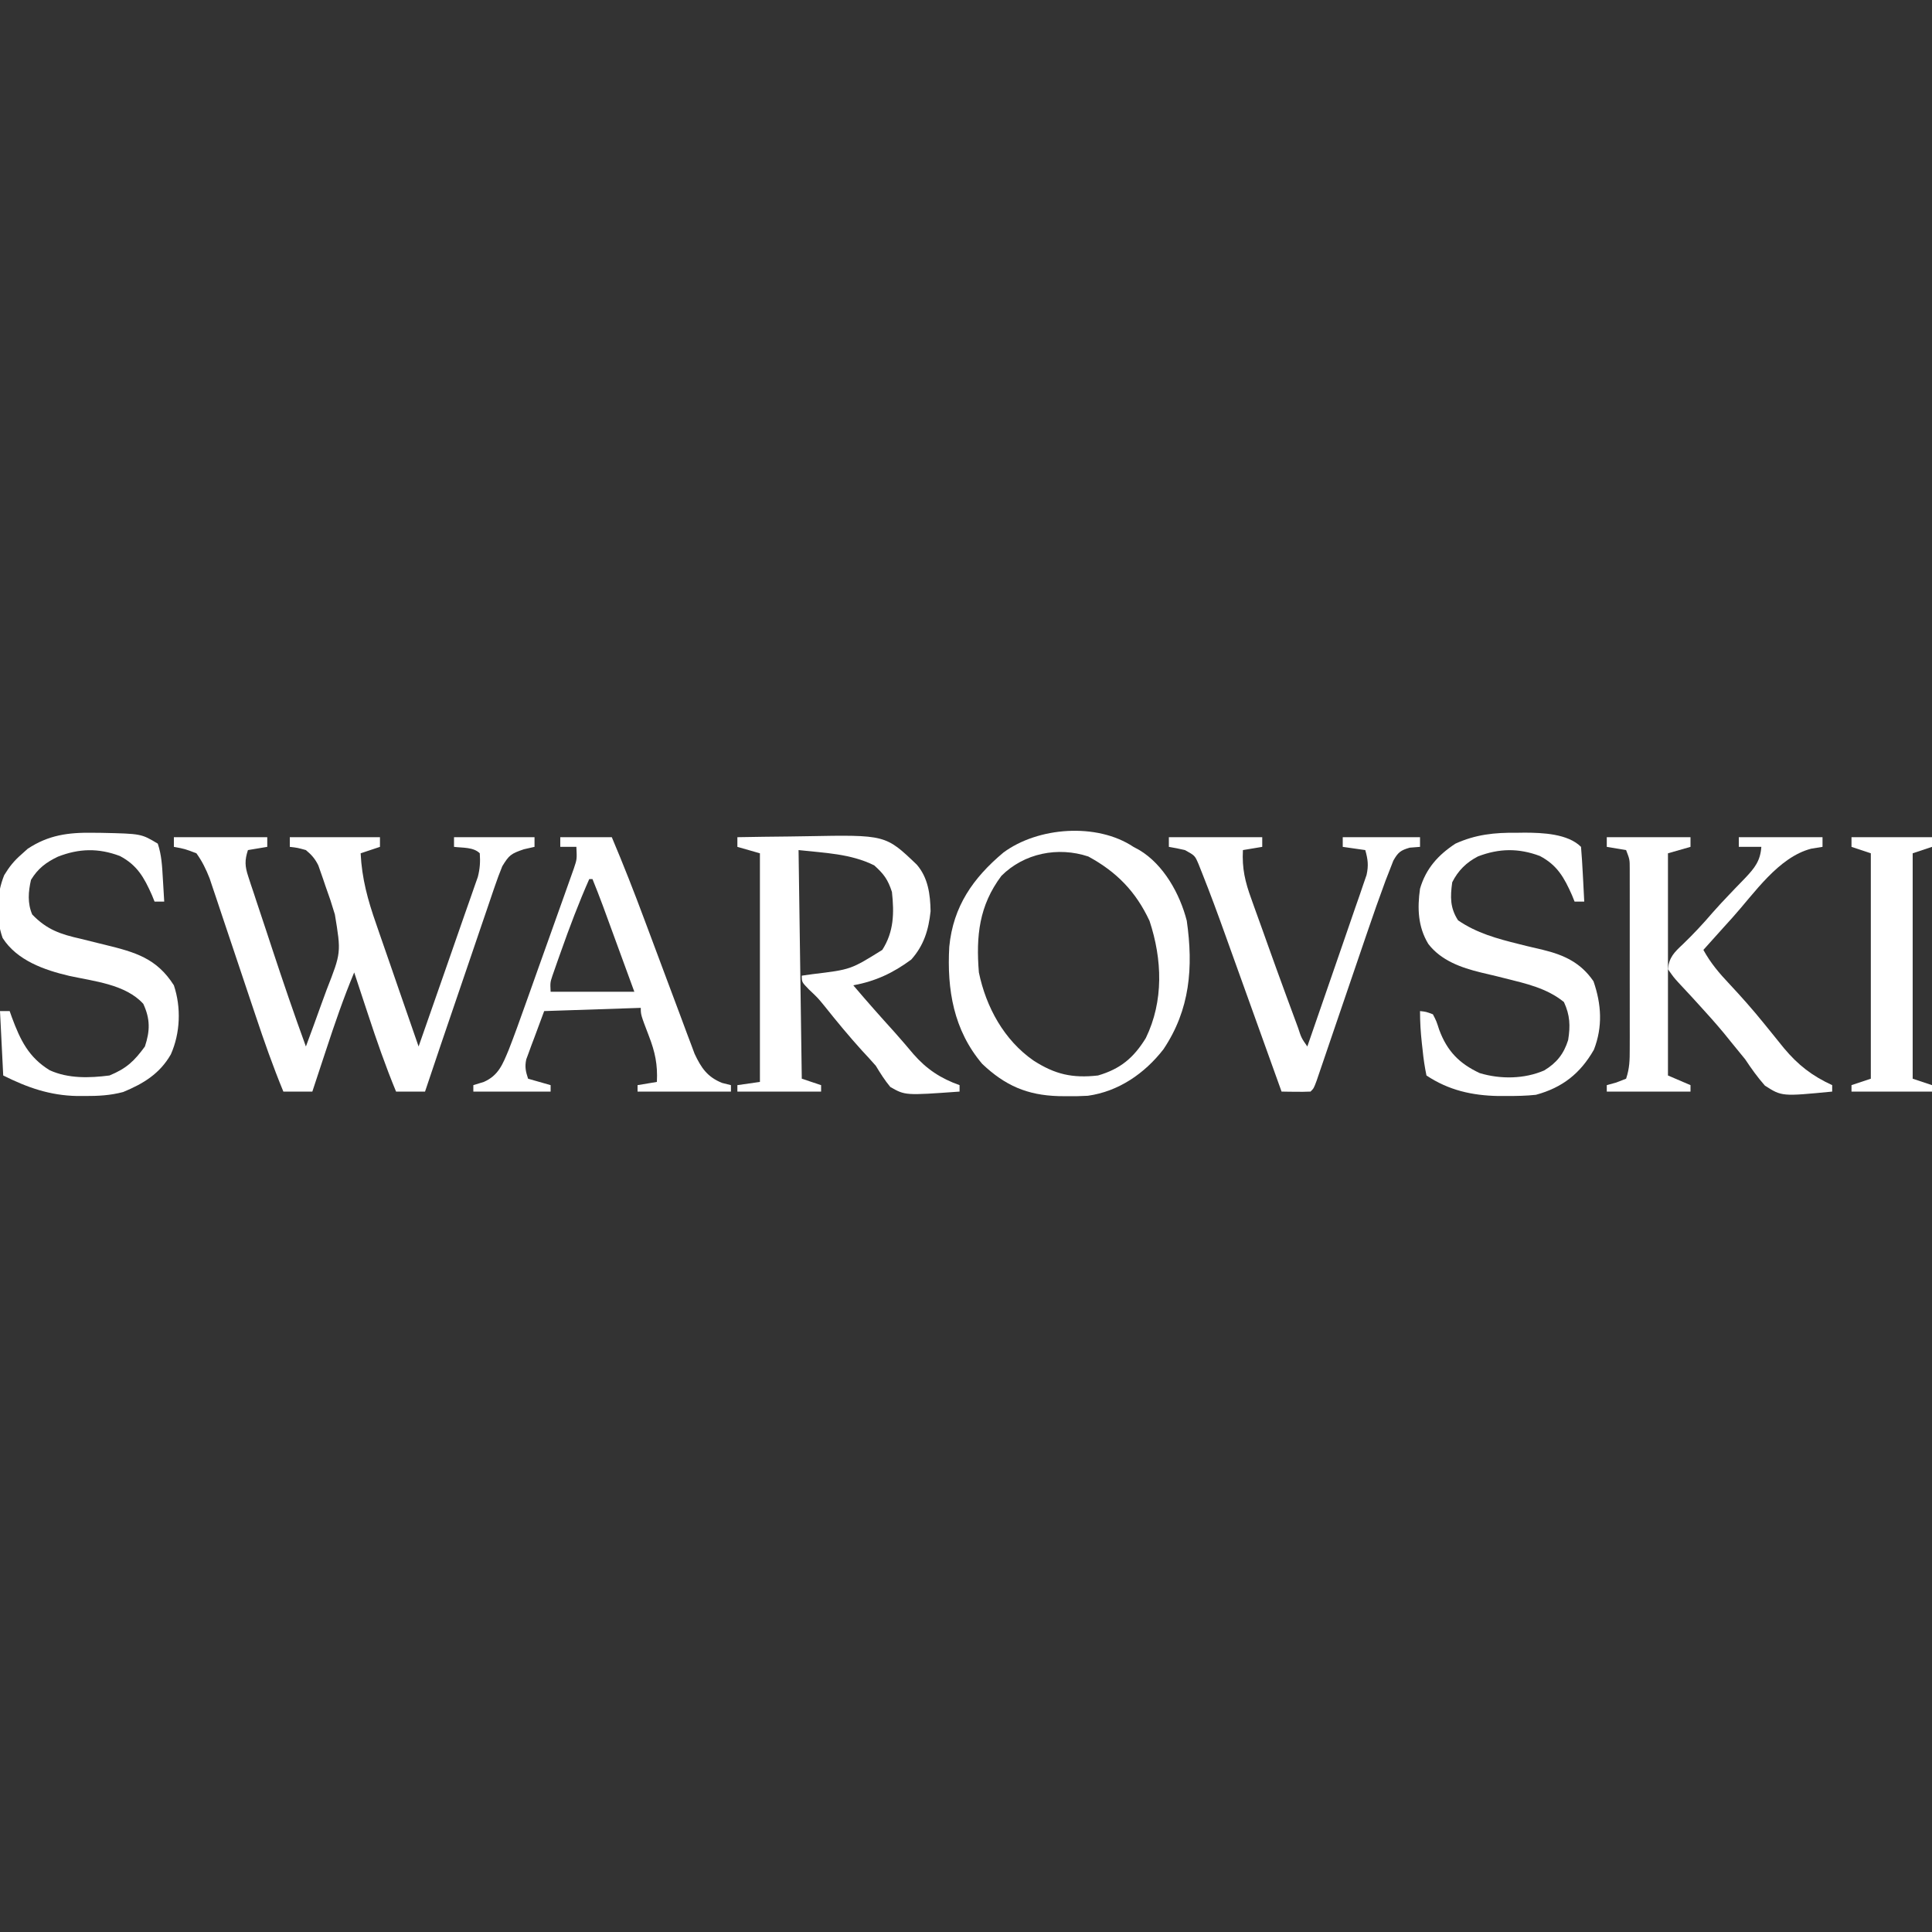 <?xml version="1.0" encoding="UTF-8"?>
<svg version="1.1" xmlns="http://www.w3.org/2000/svg" width="600" height="600">
<rect width="100%" height="100%" fill="#333333" stroke="none"/>
<path d="M0 0 C9.57 0 19.14 0 29 0 C29 0.99 29 1.98 29 3 C27.02 3.33 25.04 3.66 23 4 C21.961 7.18 22.047 9.019 23.092 12.179 C23.357 12.995 23.621 13.81 23.893 14.65 C24.189 15.526 24.484 16.402 24.789 17.305 C25.24 18.678 25.24 18.678 25.699 20.079 C26.665 23.014 27.645 25.945 28.625 28.875 C29.263 30.81 29.899 32.744 30.535 34.68 C33.884 44.838 37.33 54.953 41 65 C42.633 60.618 44.235 56.226 45.81 51.823 C46.348 50.329 46.896 48.838 47.451 47.351 C51.958 35.837 51.958 35.837 50 24 C49.529 22.504 49.061 21.006 48.598 19.508 C48.091 18.045 47.58 16.584 47.062 15.125 C46.81 14.38 46.558 13.635 46.299 12.867 C46.047 12.15 45.795 11.434 45.535 10.695 C45.312 10.056 45.089 9.417 44.86 8.758 C43.851 6.696 42.759 5.468 41 4 C38.394 3.278 38.394 3.278 36 3 C36 2.01 36 1.02 36 0 C45.24 0 54.48 0 64 0 C64 0.99 64 1.98 64 3 C62.02 3.66 60.04 4.32 58 5 C58.373 12.808 60.231 19.567 62.816 26.914 C63.38 28.558 63.38 28.558 63.956 30.234 C65.148 33.701 66.355 37.163 67.562 40.625 C68.378 42.988 69.192 45.351 70.006 47.715 C71.993 53.481 73.991 59.242 76 65 C78.064 59.096 80.127 53.192 82.189 47.288 C82.889 45.284 83.589 43.28 84.29 41.277 C86.256 35.652 88.216 30.026 90.167 24.396 C90.897 22.297 91.635 20.202 92.377 18.107 C92.925 16.531 92.925 16.531 93.484 14.922 C93.936 13.639 93.936 13.639 94.397 12.331 C95.056 9.783 95.183 7.622 95 5 C93.032 3.032 89.652 3.338 87 3 C87 2.01 87 1.02 87 0 C95.25 0 103.5 0 112 0 C112 0.99 112 1.98 112 3 C110.36 3.371 110.36 3.371 108.688 3.75 C104.684 5.107 104.11 5.553 102 9 C101.155 11.051 100.387 13.134 99.672 15.234 C99.354 16.157 99.354 16.157 99.03 17.098 C98.335 19.123 97.65 21.151 96.965 23.18 C96.481 24.595 95.997 26.01 95.512 27.424 C94.239 31.145 92.975 34.869 91.712 38.593 C90.43 42.37 89.139 46.144 87.85 49.918 C82.886 64.446 82.886 64.446 78 79 C75.03 79 72.06 79 69 79 C65.718 71.067 62.93 63.029 60.25 54.875 C59.633 53.011 59.633 53.011 59.004 51.109 C58 48.074 56.999 45.037 56 42 C52.686 49.915 49.929 57.976 47.25 66.125 C46.839 67.368 46.428 68.61 46.004 69.891 C45 72.926 43.999 75.963 43 79 C40.03 79 37.06 79 34 79 C30.781 71.196 28.007 63.301 25.34 55.293 C24.905 53.996 24.469 52.7 24.033 51.403 C22.2 45.949 20.373 40.493 18.552 35.035 C17.43 31.676 16.303 28.32 15.173 24.964 C14.539 23.079 13.913 21.192 13.287 19.305 C12.899 18.157 12.512 17.008 12.113 15.825 C11.776 14.818 11.44 13.811 11.093 12.774 C9.966 9.913 8.799 7.496 7 5 C3.42 3.631 3.42 3.631 0 3 C0 2.01 0 1.02 0 0 Z " fill="#FFFFFF" transform="translate(54,260)"/>
<path d="M0 0 C5.353 -0.1 10.705 -0.172 16.058 -0.22 C17.875 -0.24 19.691 -0.267 21.508 -0.302 C46.019 -0.76 46.019 -0.76 55.699 8.504 C59.22 12.553 59.915 17.759 60 23 C59.38 28.802 57.933 33.575 54 38 C48.348 42.179 42.894 44.723 36 46 C40.168 50.917 44.435 55.73 48.766 60.504 C50.785 62.76 52.738 65.059 54.688 67.375 C58.748 72.026 63.169 74.942 69 77 C69 77.66 69 78.32 69 79 C52.126 80.214 52.126 80.214 47.496 77.57 C45.756 75.483 44.406 73.324 43 71 C41.571 69.37 40.111 67.767 38.625 66.188 C34.628 61.768 30.856 57.201 27.141 52.543 C24.982 49.894 24.982 49.894 22.234 47.301 C20 45 20 45 20 43 C21.134 42.841 22.269 42.683 23.438 42.52 C35.212 41.102 35.212 41.102 45 35 C48.612 29.356 48.716 23.581 48 17 C46.733 13.129 45.511 11.46 42.5 8.75 C35.209 5.104 27.009 4.89 19 4 C19.33 27.43 19.66 50.86 20 75 C21.98 75.66 23.96 76.32 26 77 C26 77.66 26 78.32 26 79 C17.42 79 8.84 79 0 79 C0 78.34 0 77.68 0 77 C3.465 76.505 3.465 76.505 7 76 C7 52.57 7 29.14 7 5 C4.69 4.34 2.38 3.68 0 3 C0 2.01 0 1.02 0 0 Z " fill="#FFFFFF" transform="translate(229,260)"/>
<path d="M0 0 C0.606 0.327 1.212 0.655 1.836 0.992 C9.373 5.501 14.427 14.59 16.562 22.945 C18.63 37.382 17.596 50.541 9.312 62.875 C3.496 70.365 -4.603 75.969 -14.169 77.302 C-16.414 77.436 -18.627 77.468 -20.875 77.438 C-21.665 77.428 -22.455 77.419 -23.269 77.41 C-32.999 77.122 -39.858 74.141 -46.957 67.406 C-55.862 56.918 -57.94 44.311 -57.195 31.022 C-55.983 18.468 -49.794 9.655 -40.383 1.766 C-29.656 -6.182 -11.372 -7.565 0 0 Z M-41 9 C-47.931 18.228 -48.918 27.671 -48 39 C-45.776 49.754 -40.182 60.023 -31.016 66.375 C-24.327 70.671 -18.975 71.887 -11 71 C-4.023 68.957 0.067 65.515 3.844 59.379 C9.432 47.881 8.953 34.943 5 23 C0.753 13.886 -5.21 7.781 -14 3 C-23.419 -0.14 -33.961 1.961 -41 9 Z " fill="#FFFFFF" transform="translate(352,263)"/>
<path d="M0 0 C1.257 -0.017 1.257 -0.017 2.539 -0.035 C7.978 -0.01 15.893 0.268 20 4.375 C20.237 7.234 20.422 10.074 20.562 12.938 C20.606 13.744 20.649 14.55 20.693 15.381 C20.8 17.379 20.9 19.377 21 21.375 C20.01 21.375 19.02 21.375 18 21.375 C17.732 20.711 17.464 20.047 17.188 19.363 C14.759 13.892 12.619 10.059 7.234 7.215 C0.626 4.731 -5.451 4.825 -12.02 7.348 C-15.618 9.214 -18.193 11.762 -20 15.375 C-20.623 19.905 -20.703 23.283 -18.188 27.188 C-12.407 31.155 -6.059 32.884 0.695 34.559 C1.943 34.871 1.943 34.871 3.216 35.189 C4.869 35.596 6.526 35.987 8.186 36.361 C14.753 37.953 19.941 40.354 23.875 46.125 C26.349 53.273 26.772 60.236 24 67.375 C19.776 74.751 14.241 79.129 6 81.375 C2.954 81.703 -0.063 81.755 -3.125 81.75 C-4.38 81.75 -4.38 81.75 -5.66 81.75 C-13.838 81.6 -21.127 79.957 -28 75.375 C-28.55 72.699 -28.927 70.204 -29.188 67.5 C-29.269 66.779 -29.351 66.059 -29.436 65.316 C-29.802 61.976 -30 58.739 -30 55.375 C-28.121 55.578 -28.121 55.578 -26 56.375 C-24.91 58.484 -24.91 58.484 -24.062 61.125 C-21.616 67.757 -17.839 71.674 -11.438 74.645 C-5.007 76.572 2.364 76.489 8.562 73.812 C12.426 71.477 14.65 68.685 16 64.375 C16.723 59.986 16.578 56.613 14.688 52.562 C9.384 48.245 2.875 46.825 -3.664 45.191 C-4.491 44.983 -5.318 44.775 -6.17 44.561 C-7.809 44.155 -9.451 43.764 -11.098 43.389 C-17.223 41.898 -23.449 39.69 -27.419 34.531 C-30.657 29.196 -30.859 23.439 -30 17.375 C-28.183 11.128 -24.377 6.893 -19 3.375 C-12.744 0.528 -6.802 -0.094 0 0 Z " fill="#FFFFFF" transform="translate(471,258.625)"/>
<path d="M0 0 C5.28 0 10.56 0 16 0 C19.594 8.492 22.947 17.041 26.16 25.684 C26.636 26.955 27.113 28.226 27.59 29.497 C29.591 34.83 31.59 40.163 33.573 45.502 C34.797 48.793 36.029 52.081 37.267 55.366 C37.958 57.208 38.64 59.053 39.321 60.898 C39.745 62.02 40.169 63.142 40.606 64.299 C40.973 65.282 41.339 66.265 41.717 67.278 C43.792 71.68 45.688 74.47 50.25 76.312 C51.157 76.539 52.065 76.766 53 77 C53 77.66 53 78.32 53 79 C43.43 79 33.86 79 24 79 C24 78.34 24 77.68 24 77 C26.97 76.505 26.97 76.505 30 76 C30.277 70.607 29.442 66.71 27.5 61.688 C25 55.153 25 55.153 25 53 C15.1 53.33 5.2 53.66 -5 54 C-6.011 56.722 -7.021 59.445 -8.062 62.25 C-8.546 63.527 -8.546 63.527 -9.039 64.829 C-9.285 65.509 -9.532 66.19 -9.785 66.891 C-10.042 67.582 -10.298 68.273 -10.563 68.985 C-11.07 71.32 -10.742 72.754 -10 75 C-7.69 75.66 -5.38 76.32 -3 77 C-3 77.66 -3 78.32 -3 79 C-10.92 79 -18.84 79 -27 79 C-27 78.34 -27 77.68 -27 77 C-25.391 76.505 -25.391 76.505 -23.75 76 C-19.142 73.982 -17.866 70.454 -16 66 C-14.251 61.515 -12.625 56.99 -11.016 52.453 C-10.551 51.151 -10.086 49.849 -9.62 48.548 C-8.652 45.836 -7.688 43.123 -6.726 40.409 C-5.494 36.934 -4.252 33.462 -3.007 29.992 C-2.047 27.312 -1.093 24.63 -0.14 21.947 C0.316 20.665 0.773 19.385 1.233 18.105 C1.873 16.32 2.505 14.532 3.136 12.743 C3.497 11.728 3.858 10.713 4.23 9.667 C5.185 6.822 5.185 6.822 5 3 C3.35 3 1.7 3 0 3 C0 2.01 0 1.02 0 0 Z M9 13 C5.732 20.409 2.882 27.929 0.188 35.562 C-0.283 36.884 -0.283 36.884 -0.764 38.231 C-1.055 39.064 -1.345 39.896 -1.645 40.754 C-2.037 41.873 -2.037 41.873 -2.437 43.014 C-3.136 45.137 -3.136 45.137 -3 48 C5.58 48 14.16 48 23 48 C21.471 43.819 19.941 39.638 18.41 35.457 C17.89 34.036 17.37 32.616 16.851 31.195 C16.102 29.146 15.352 27.099 14.602 25.051 C14.151 23.82 13.701 22.589 13.237 21.322 C12.197 18.53 11.122 15.76 10 13 C9.67 13 9.34 13 9 13 Z " fill="#FFFFFF" transform="translate(174,260)"/>
<path d="M0 0 C1.317 0.012 1.317 0.012 2.661 0.024 C14.992 0.295 14.992 0.295 20.125 3.375 C21.312 6.936 21.476 10.348 21.688 14.062 C21.731 14.764 21.774 15.466 21.818 16.189 C21.924 17.918 22.025 19.646 22.125 21.375 C21.135 21.375 20.145 21.375 19.125 21.375 C18.857 20.711 18.589 20.047 18.312 19.363 C15.884 13.892 13.744 10.059 8.359 7.215 C1.704 4.713 -4.304 4.851 -10.898 7.426 C-14.619 9.213 -17.094 11.096 -19.25 14.625 C-20.093 18.336 -20.368 21.856 -18.875 25.375 C-14.313 30.115 -10.064 31.521 -3.75 32.938 C-2.054 33.357 -0.359 33.779 1.336 34.203 C2.155 34.404 2.975 34.604 3.819 34.811 C13.111 37.085 19.787 38.962 25.125 47.375 C27.423 54.269 27.127 62.167 24.188 68.812 C20.742 74.832 15.663 77.915 9.379 80.508 C5.35 81.582 1.653 81.758 -2.5 81.75 C-3.29 81.75 -4.081 81.75 -4.895 81.75 C-13.379 81.586 -20.332 79.147 -27.875 75.375 C-28.205 68.775 -28.535 62.175 -28.875 55.375 C-27.885 55.375 -26.895 55.375 -25.875 55.375 C-25.644 56.027 -25.414 56.68 -25.176 57.352 C-22.556 64.372 -20.028 69.703 -13.438 73.75 C-7.66 76.38 -1.066 76.172 5.125 75.375 C10.41 73.199 12.831 70.893 16.125 66.375 C17.752 61.495 17.797 57.831 15.625 53.125 C10.121 47.071 0.366 46.125 -7.365 44.445 C-15.068 42.643 -23.611 39.663 -28.066 32.664 C-30.237 26.519 -30.008 19.164 -27.574 13.172 C-25.962 10.519 -24.516 8.714 -22.188 6.688 C-21.565 6.127 -20.942 5.566 -20.301 4.988 C-13.844 0.694 -7.632 -0.124 0 0 Z " fill="#FFFFFF" transform="translate(28.875,258.625)"/>
<path d="M0 0 C9.57 0 19.14 0 29 0 C29 0.99 29 1.98 29 3 C27.02 3.33 25.04 3.66 23 4 C22.687 9.674 23.685 13.911 25.633 19.215 C25.907 19.988 26.181 20.762 26.464 21.558 C27.341 24.022 28.233 26.48 29.125 28.938 C29.702 30.552 30.277 32.168 30.852 33.783 C32.545 38.53 34.266 43.268 36 48 C36.288 48.785 36.575 49.57 36.871 50.378 C37.699 52.63 38.532 54.88 39.367 57.129 C39.618 57.81 39.87 58.491 40.128 59.193 C41.151 62.339 41.151 62.339 43 65 C45.509 57.79 48.005 50.575 50.484 43.355 C51.635 40.002 52.791 36.651 53.958 33.303 C55.299 29.453 56.621 25.596 57.941 21.738 C58.362 20.539 58.783 19.34 59.216 18.105 C59.597 16.984 59.977 15.863 60.369 14.708 C60.709 13.725 61.049 12.741 61.399 11.727 C62.051 8.768 61.812 6.893 61 4 C58.69 3.67 56.38 3.34 54 3 C54 2.01 54 1.02 54 0 C61.92 0 69.84 0 78 0 C78 0.99 78 1.98 78 3 C76.422 3.124 76.422 3.124 74.812 3.25 C71.979 4.07 71.18 4.681 69.711 7.287 C69.337 8.25 68.963 9.212 68.577 10.204 C68.153 11.29 67.729 12.375 67.292 13.493 C65.33 18.818 63.435 24.161 61.613 29.535 C60.935 31.533 60.253 33.529 59.569 35.525 C58.37 39.03 57.174 42.536 55.98 46.043 C54.056 51.693 52.129 57.342 50.196 62.989 C49.524 64.957 48.855 66.925 48.187 68.894 C47.783 70.077 47.378 71.259 46.962 72.477 C46.606 73.523 46.25 74.568 45.884 75.645 C45 78 45 78 44 79 C42.481 79.072 40.958 79.084 39.438 79.062 C38.198 79.049 38.198 79.049 36.934 79.035 C35.976 79.018 35.976 79.018 35 79 C34.603 77.894 34.603 77.894 34.198 76.765 C31.687 69.763 29.172 62.762 26.654 55.762 C25.36 52.164 24.067 48.566 22.777 44.967 C21.528 41.484 20.276 38.003 19.022 34.522 C18.548 33.203 18.075 31.885 17.603 30.566 C15.281 24.08 12.906 17.618 10.356 11.218 C9.975 10.258 9.593 9.299 9.2 8.31 C8.084 5.707 8.084 5.707 5 4 C3.345 3.615 1.678 3.272 0 3 C0 2.01 0 1.02 0 0 Z " fill="#FFFFFF" transform="translate(363,260)"/>
<path d="M0 0 C8.25 0 16.5 0 25 0 C25 0.99 25 1.98 25 3 C23.02 3.66 21.04 4.32 19 5 C19 28.1 19 51.2 19 75 C20.98 75.66 22.96 76.32 25 77 C25 77.66 25 78.32 25 79 C16.75 79 8.5 79 0 79 C0 78.34 0 77.68 0 77 C2.97 76.01 2.97 76.01 6 75 C6 51.9 6 28.8 6 5 C4.02 4.34 2.04 3.68 0 3 C0 2.01 0 1.02 0 0 Z " fill="#FFFFFF" transform="translate(575,260)"/>
<path d="M0 0 C8.58 0 17.16 0 26 0 C26 0.99 26 1.98 26 3 C24.267 3.278 24.267 3.278 22.5 3.562 C12.26 6.212 4.834 17.417 -2 25 C-2.923 26.021 -3.846 27.042 -4.77 28.062 C-6.851 30.371 -8.929 32.683 -11 35 C-8.756 39.087 -6.074 42.244 -2.875 45.625 C0.789 49.542 4.312 53.514 7.688 57.688 C8.413 58.581 9.139 59.474 9.887 60.395 C11.268 62.097 12.646 63.803 14.02 65.512 C18.433 70.778 22.751 74.122 29 77 C29 77.66 29 78.32 29 79 C13.377 80.517 13.377 80.517 8.117 77.16 C5.826 74.561 3.913 71.888 2 69 C0.539 67.173 -0.94 65.36 -2.438 63.562 C-3.174 62.652 -3.91 61.742 -4.668 60.805 C-7.12 57.856 -9.662 55.017 -12.25 52.188 C-13.076 51.283 -13.903 50.378 -14.754 49.445 C-16.086 47.995 -17.425 46.55 -18.777 45.117 C-20.188 43.562 -20.188 43.562 -22 41 C-21.695 37.337 -19.989 35.692 -17.375 33.25 C-14.08 30.078 -11.037 26.821 -8.07 23.344 C-6.393 21.444 -4.684 19.609 -2.93 17.781 C-2.386 17.21 -1.842 16.638 -1.282 16.05 C-0.196 14.911 0.899 13.779 2.001 12.656 C4.944 9.554 6.694 7.335 7 3 C4.69 3 2.38 3 0 3 C0 2.01 0 1.02 0 0 Z " fill="#FFFFFF" transform="translate(540,260)"/>
<path d="M0 0 C8.58 0 17.16 0 26 0 C26 0.99 26 1.98 26 3 C23.69 3.66 21.38 4.32 19 5 C19 27.77 19 50.54 19 74 C21.31 74.99 23.62 75.98 26 77 C26 77.66 26 78.32 26 79 C17.42 79 8.84 79 0 79 C0 78.34 0 77.68 0 77 C1.454 76.598 1.454 76.598 2.938 76.188 C4.453 75.6 4.453 75.6 6 75 C7.104 71.688 7.127 69.229 7.129 65.74 C7.134 63.803 7.134 63.803 7.139 61.827 C7.137 60.416 7.135 59.005 7.133 57.594 C7.133 56.148 7.134 54.702 7.136 53.256 C7.137 50.227 7.135 47.197 7.13 44.167 C7.125 40.284 7.128 36.4 7.134 32.516 C7.138 29.53 7.136 26.545 7.134 23.56 C7.133 22.128 7.134 20.695 7.136 19.263 C7.139 17.262 7.134 15.261 7.129 13.26 C7.129 12.121 7.128 10.982 7.127 9.808 C7.124 6.918 7.124 6.918 6 4 C3.03 3.505 3.03 3.505 0 3 C0 2.01 0 1.02 0 0 Z " fill="#FFFFFF" transform="translate(499,260)"/>
</svg>
